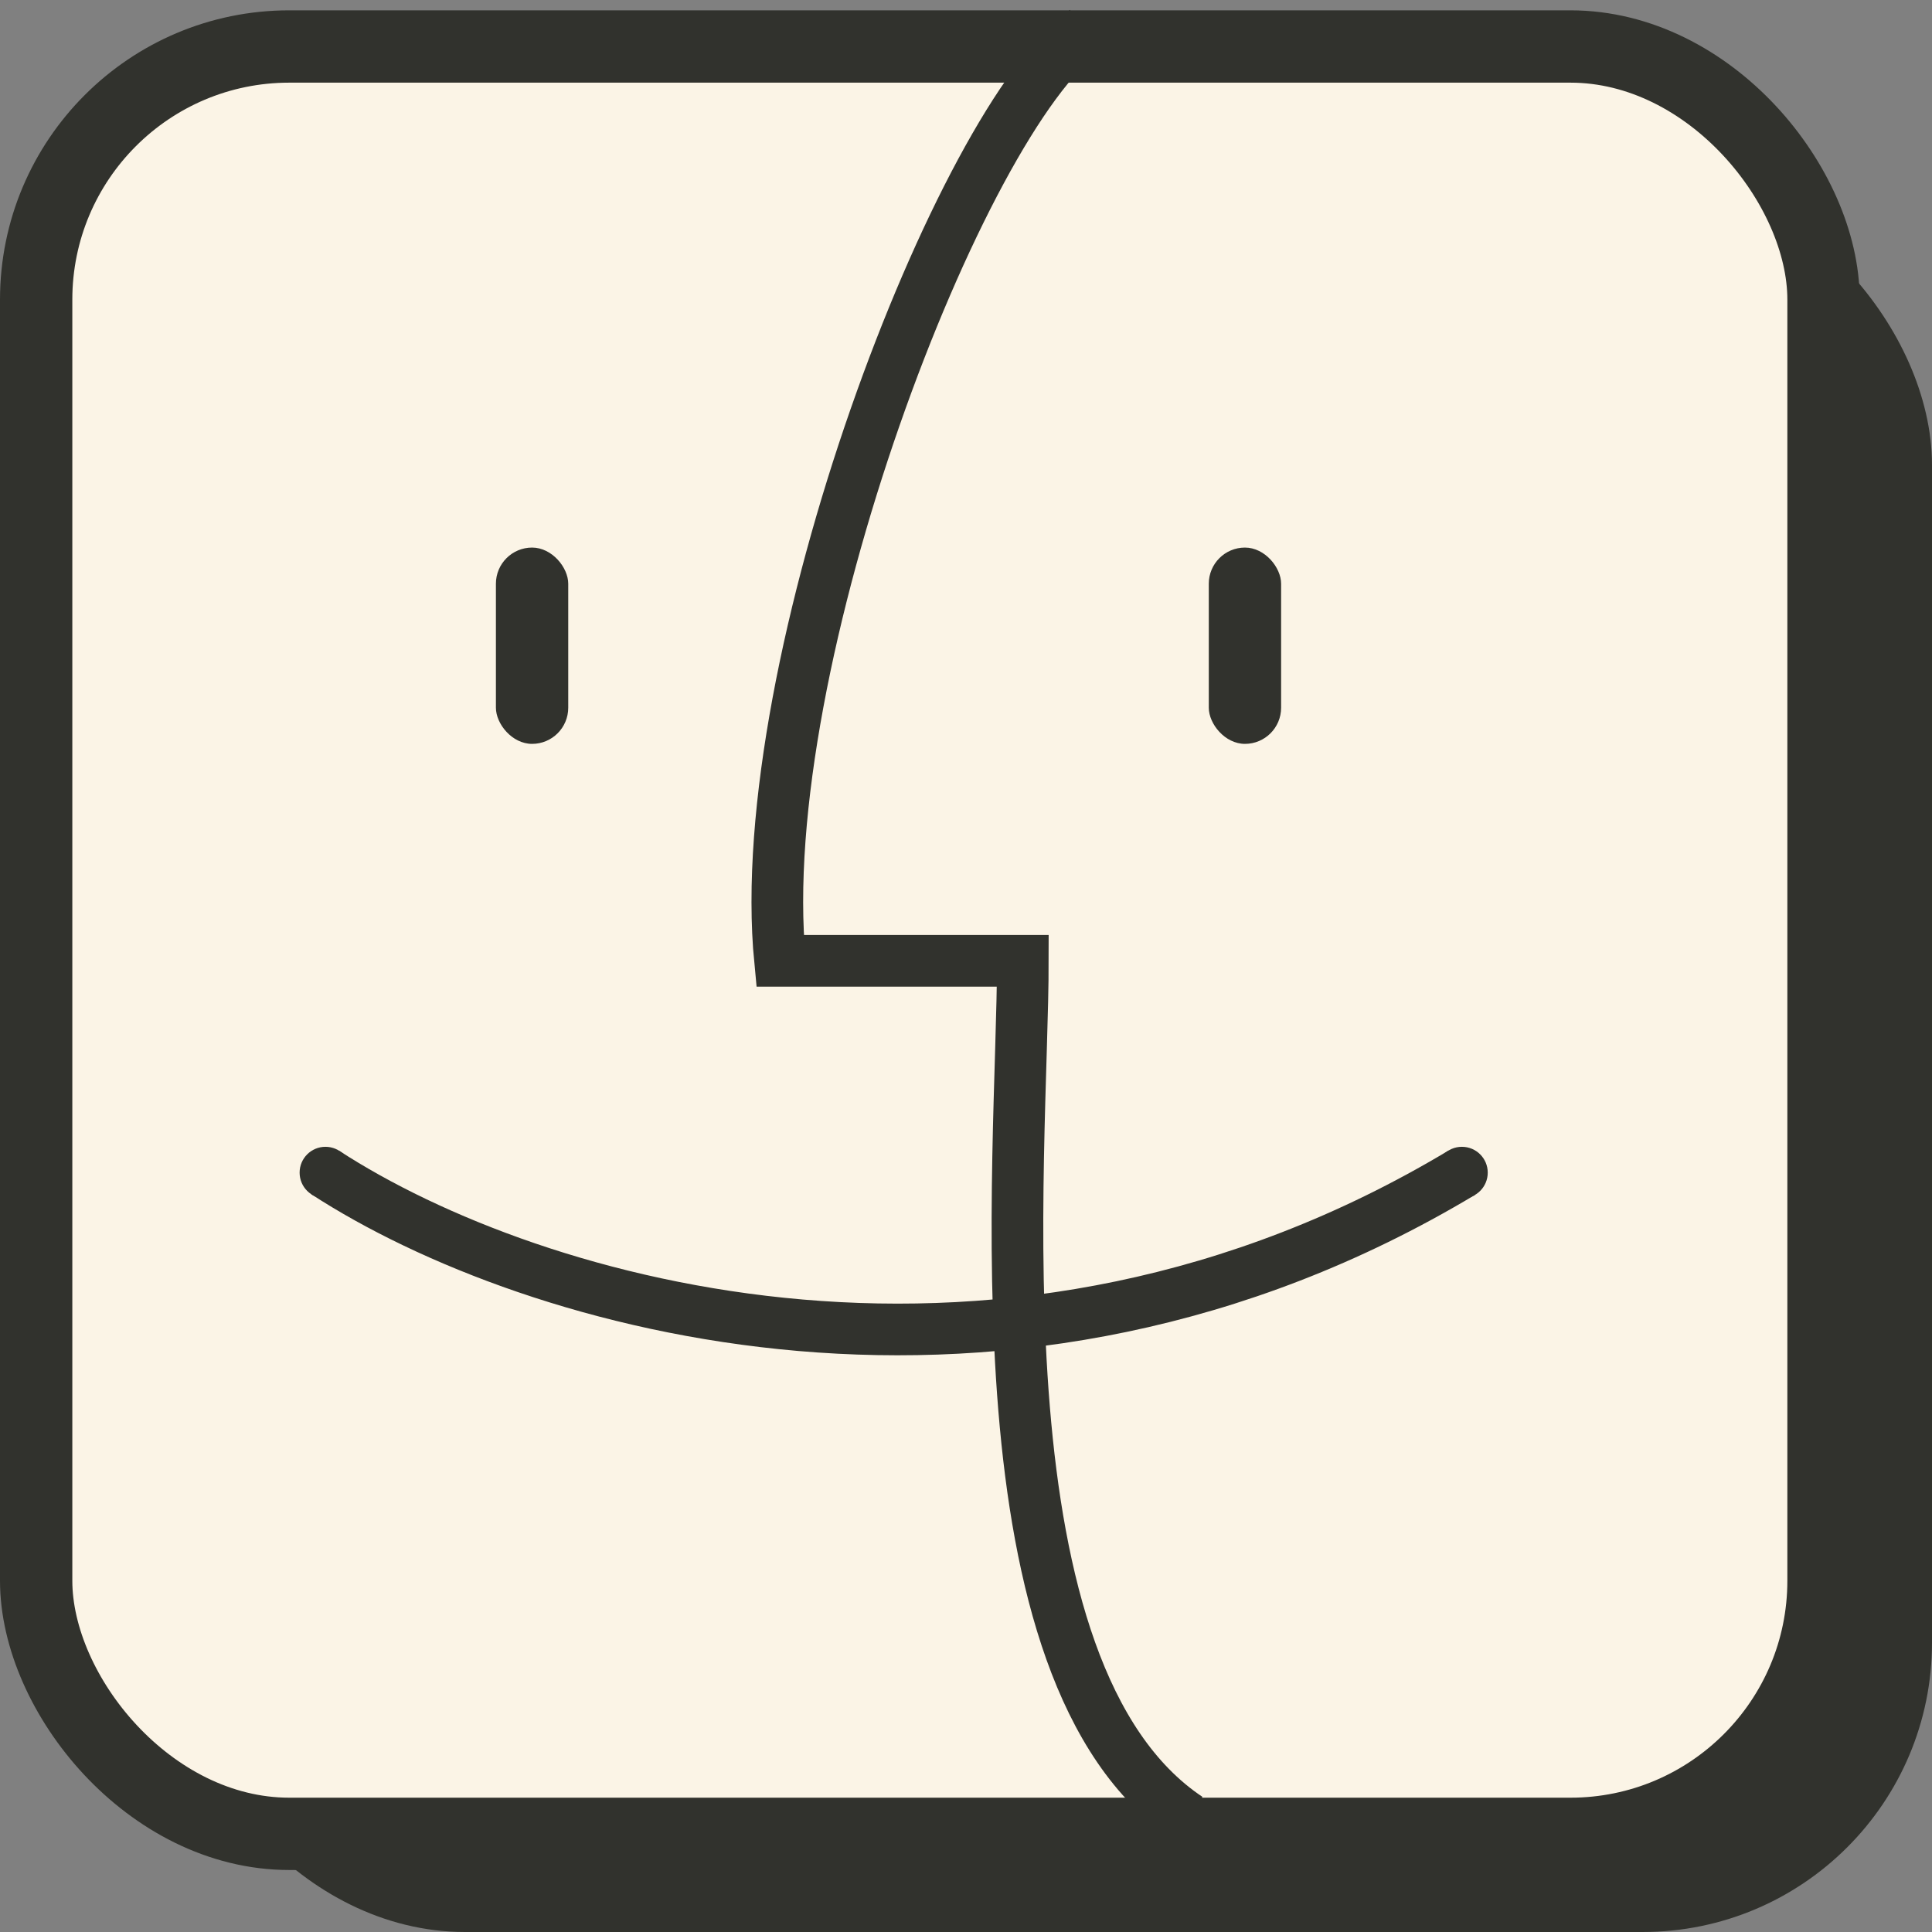 <svg width="187" height="187" viewBox="0 0 187 187" fill="none" xmlns="http://www.w3.org/2000/svg">
<rect x="0" y="0" width="187" height="187" fill="#808080" stroke="none"/>
<rect x="20.5" y="20.5" width="163" height="163" rx="24.5" fill="#31322d" stroke="#31322d" stroke-width="7"/>
<rect x="3.5" y="4.5" width="173" height="173" rx="24.5" fill="#fbf4e6" stroke="#31322d" stroke-width="7"/>
<rect x="48" y="53" width="7" height="19" rx="3.5" fill="#31322d"/>
<rect x="117" y="53" width="7" height="19" rx="3.5" fill="#31322d"/>
<path d="M105 3C93 11.5 72.7 64.2 75.5 93H99C99 112 94 162 115 176" stroke="#31322d" stroke-width="5"/>
<circle cx="141.5" cy="113.5" r="2.5" fill="#31322d"/>
<path d="M31.5 113.5C51.5 126.5 97.5 139.9 141.5 113.5" stroke="#31322d" stroke-width="5"/>
<circle cx="31.5" cy="113.5" r="2.5" fill="#31322d"/>
</svg>

